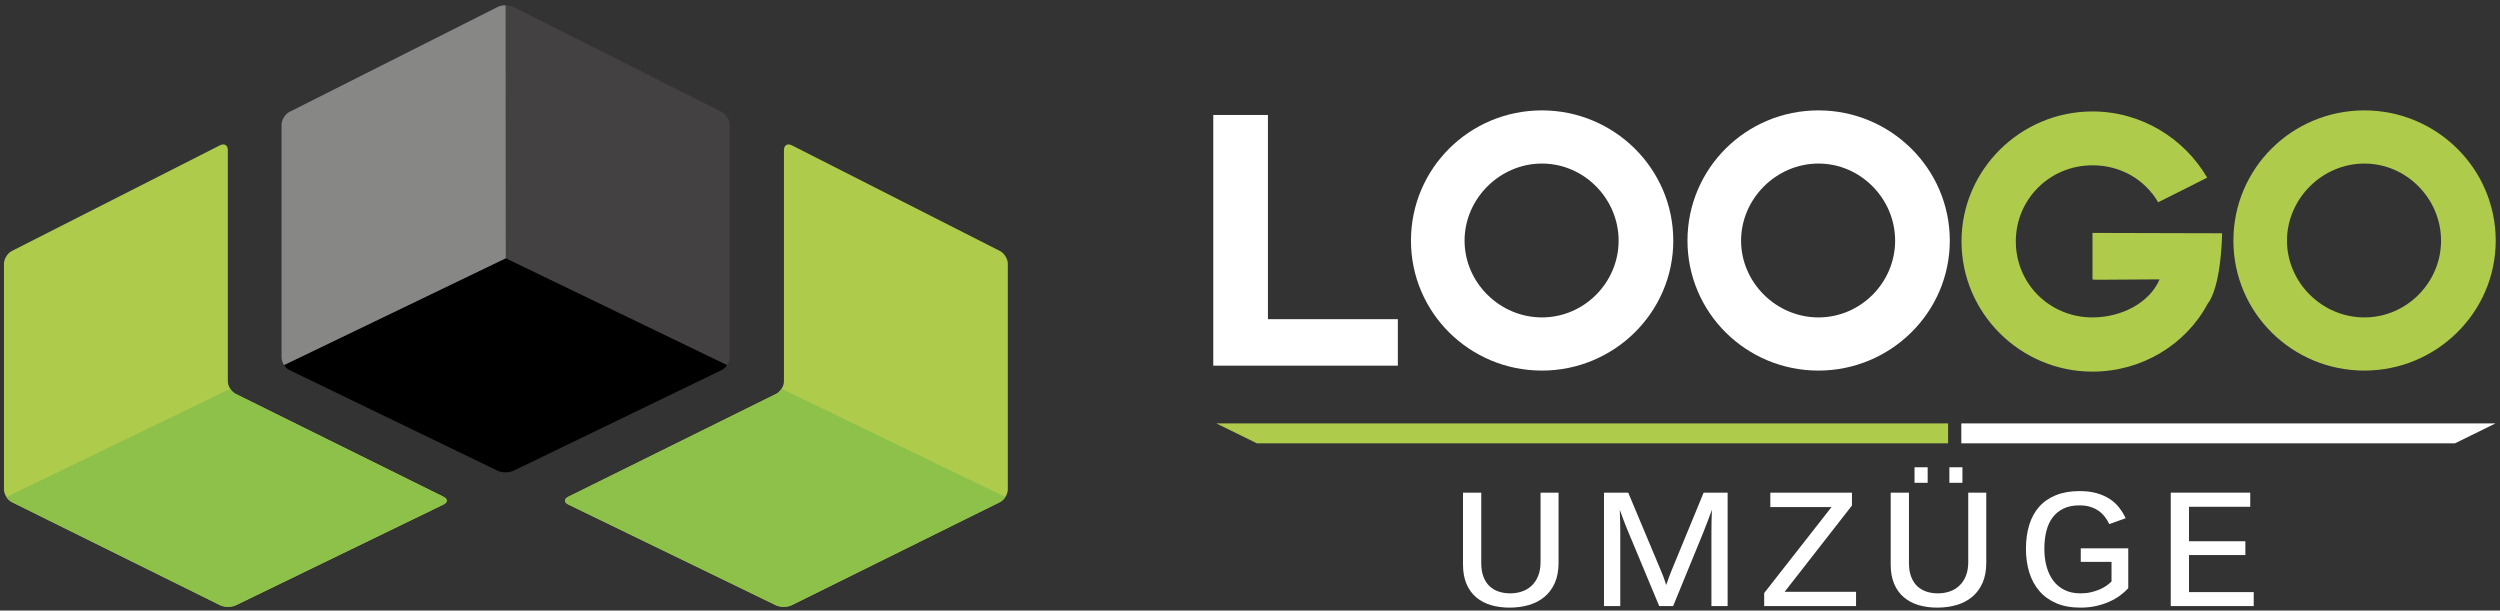 <svg width="303" height="74" viewBox="0 0 303 74" fill="none" xmlns="http://www.w3.org/2000/svg">
<rect x="0" y="0" width="303" height="74" fill="#333333" stroke="none"/>
<path d="M62.234 57.063C61.708 57.317 60.847 57.317 60.32 57.063L35.086 44.859C34.56 44.605 34.129 43.921 34.129 43.34V15.104C34.129 14.523 34.556 13.832 35.078 13.569L60.328 0.843C60.85 0.579 61.705 0.579 62.227 0.843L87.476 13.569C87.998 13.832 88.425 14.523 88.425 15.104V43.34C88.425 43.921 87.995 44.605 87.468 44.859L62.234 57.063Z" fill="#444142"/>
<path d="M28.567 47.745C28.042 47.486 27.613 46.798 27.613 46.217V18.183C27.613 17.602 27.187 17.343 26.666 17.608L1.428 30.423C0.907 30.688 0.48 31.38 0.48 31.961V59.325C0.48 59.906 0.909 60.593 1.433 60.853L26.676 73.347C27.2 73.607 28.059 73.61 28.585 73.355L53.753 61.145C54.279 60.89 54.281 60.469 53.757 60.21L28.567 47.745Z" fill="#AECB4C"/>
<path d="M54.052 60.429C54.02 60.39 53.979 60.351 53.929 60.314C53.881 60.277 53.823 60.242 53.758 60.21L43.677 55.222L28.567 47.746C28.558 47.741 28.55 47.734 28.541 47.73C28.485 47.7 28.431 47.669 28.378 47.631C28.329 47.596 28.283 47.554 28.237 47.513C28.226 47.503 28.214 47.495 28.203 47.484C28.092 47.377 27.991 47.253 27.905 47.118C27.905 47.118 27.905 47.117 27.905 47.117L0.78 60.236C0.866 60.369 0.965 60.491 1.075 60.596C1.086 60.606 1.098 60.615 1.109 60.624C1.154 60.665 1.2 60.705 1.247 60.74C1.305 60.781 1.365 60.818 1.426 60.848C1.429 60.849 1.431 60.852 1.434 60.853L11.539 65.855L18.262 69.183L26.676 73.347C26.939 73.477 27.285 73.543 27.63 73.544C27.717 73.544 27.804 73.541 27.889 73.533C27.974 73.525 28.058 73.514 28.139 73.498C28.253 73.476 28.359 73.443 28.459 73.405C28.502 73.389 28.547 73.374 28.586 73.355L41.17 67.25L53.754 61.145C53.82 61.114 53.877 61.079 53.926 61.043C54.075 60.934 54.149 60.806 54.15 60.679C54.15 60.594 54.118 60.509 54.052 60.429Z" fill="#8EC14A"/>
<path d="M94.062 47.745C94.586 47.486 95.015 46.798 95.015 46.217V18.183C95.015 17.602 95.441 17.343 95.963 17.608L121.2 30.423C121.721 30.688 122.148 31.38 122.148 31.961V59.325C122.148 59.906 121.719 60.593 121.195 60.853L95.952 73.347C95.428 73.607 94.569 73.61 94.043 73.355L68.875 61.145C68.349 60.89 68.347 60.469 68.871 60.21L94.062 47.745Z" fill="#AECB4C"/>
<path d="M121.195 60.853L121.197 60.852C121.26 60.82 121.322 60.782 121.382 60.739C121.43 60.705 121.475 60.665 121.519 60.625C121.531 60.614 121.543 60.606 121.554 60.596C121.664 60.49 121.764 60.368 121.849 60.236L94.725 47.117C94.724 47.117 94.723 47.118 94.723 47.119C94.637 47.253 94.537 47.377 94.426 47.484C94.417 47.493 94.406 47.5 94.396 47.509C94.349 47.552 94.301 47.594 94.251 47.631C94.196 47.67 94.138 47.704 94.081 47.734C94.074 47.737 94.068 47.742 94.062 47.745L77.281 56.048L68.871 60.21C68.806 60.242 68.749 60.277 68.7 60.314C68.553 60.424 68.479 60.552 68.48 60.679C68.48 60.764 68.513 60.848 68.579 60.928C68.612 60.968 68.653 61.006 68.702 61.042C68.752 61.079 68.809 61.113 68.875 61.145L77.326 65.245L81.459 67.25L94.043 73.355C94.109 73.387 94.18 73.415 94.255 73.439C94.779 73.605 95.494 73.574 95.953 73.347L116.123 63.363L121.195 60.853Z" fill="#8EC14A"/>
<path d="M62.106 57.113C62.149 57.097 62.194 57.082 62.233 57.063L68.619 53.975L87.467 44.86C87.531 44.828 87.594 44.791 87.654 44.748C87.702 44.714 87.747 44.675 87.791 44.636C87.803 44.626 87.816 44.617 87.827 44.606C87.937 44.503 88.037 44.382 88.123 44.251L61.297 31.301L34.43 44.251C34.43 44.252 34.431 44.252 34.431 44.252C34.516 44.383 34.616 44.503 34.726 44.606C34.736 44.616 34.747 44.623 34.757 44.633C34.803 44.674 34.849 44.714 34.898 44.748C34.955 44.788 35.013 44.822 35.072 44.852C35.076 44.854 35.081 44.858 35.085 44.86L40.096 47.283L60.319 57.063C60.385 57.094 60.456 57.123 60.531 57.146C60.681 57.194 60.846 57.226 61.017 57.242C61.393 57.277 61.791 57.232 62.106 57.113Z" fill="black"/>
<path d="M61.298 31.3L61.278 0.645H61.277C60.933 0.645 60.589 0.711 60.328 0.842L40.787 10.692L40.519 10.827L35.078 13.569C34.556 13.832 34.129 14.523 34.129 15.104V43.34C34.129 43.343 34.13 43.346 34.13 43.349C34.131 43.42 34.137 43.492 34.149 43.565C34.151 43.575 34.155 43.586 34.157 43.597C34.171 43.663 34.186 43.729 34.208 43.795C34.209 43.798 34.211 43.801 34.212 43.804C34.262 43.954 34.334 44.101 34.422 44.238L61.298 31.3Z" fill="#878786"/>
<path d="M152.331 53.73H236.11V51.315H147.417L152.331 53.73Z" fill="#AECB4C"/>
<path d="M297.544 53.73H237.711V51.315H302.458L297.544 53.73Z" fill="white"/>
<path d="M147.048 44.317V13.934H153.673V38.684H169.419V44.317H147.048Z" fill="white"/>
<path d="M177.505 29.168C177.505 34.247 181.764 38.471 186.884 38.471C192.004 38.471 196.177 34.247 196.177 29.168C196.177 24.09 192.004 19.823 186.884 19.823C181.764 19.823 177.505 24.09 177.505 29.168ZM186.884 44.915C178.108 44.915 171.009 37.874 171.009 29.168C171.009 20.42 178.108 13.379 186.884 13.379C195.618 13.379 202.802 20.42 202.802 29.168C202.802 37.874 195.618 44.915 186.884 44.915Z" fill="white"/>
<path d="M211.019 29.168C211.019 34.247 215.278 38.471 220.397 38.471C225.517 38.471 229.69 34.247 229.69 29.168C229.69 24.09 225.517 19.823 220.397 19.823C215.278 19.823 211.019 24.09 211.019 29.168ZM220.397 44.915C211.621 44.915 204.522 37.874 204.522 29.168C204.522 20.42 211.621 13.379 220.397 13.379C229.131 13.379 236.316 20.42 236.316 29.168C236.316 37.874 229.131 44.915 220.397 44.915Z" fill="white"/>
<path d="M267.549 36.849C264.924 41.757 259.59 45.042 253.61 45.042C244.876 45.042 237.734 37.959 237.734 29.253C237.734 20.59 244.876 13.507 253.61 13.507C259.547 13.507 264.752 16.792 267.506 21.529C264.795 22.895 264.58 23.023 261.569 24.516C259.977 21.785 257.051 20.035 253.61 20.035C248.447 20.035 244.317 24.132 244.317 29.253C244.317 34.416 248.447 38.471 253.61 38.471C257.051 38.471 260.493 36.764 261.741 33.862H261.052C259.675 33.862 256.535 33.904 254.814 33.904C253.997 33.904 253.61 33.904 253.61 33.862V28.229C257.955 28.229 264.021 28.272 269.313 28.272C269.313 29.168 269.141 34.801 267.549 36.849Z" fill="#AECB4C"/>
<path d="M277.183 29.168C277.183 34.247 281.442 38.471 286.561 38.471C291.681 38.471 295.855 34.247 295.855 29.168C295.855 24.09 291.681 19.823 286.561 19.823C281.442 19.823 277.183 24.09 277.183 29.168ZM286.561 44.915C277.786 44.915 270.687 37.874 270.687 29.168C270.687 20.42 277.786 13.379 286.561 13.379C295.296 13.379 302.48 20.42 302.48 29.168C302.48 37.874 295.296 44.915 286.561 44.915Z" fill="#AECB4C"/>
<path d="M188.445 70.648C188.143 71.328 187.726 71.891 187.196 72.335C186.665 72.779 186.038 73.109 185.314 73.323C184.589 73.537 183.804 73.644 182.959 73.644C182.146 73.644 181.396 73.544 180.71 73.342C180.023 73.141 179.428 72.827 178.922 72.401C178.417 71.976 178.023 71.434 177.741 70.775C177.458 70.117 177.316 69.334 177.316 68.426V59.709H179.528V68.227C179.528 68.876 179.617 69.434 179.794 69.901C179.972 70.367 180.219 70.748 180.533 71.045C180.848 71.341 181.22 71.56 181.648 71.701C182.078 71.844 182.54 71.914 183.035 71.914C183.531 71.914 184.001 71.841 184.446 71.692C184.891 71.544 185.282 71.314 185.619 71.002C185.955 70.69 186.222 70.295 186.419 69.816C186.616 69.337 186.715 68.769 186.715 68.114V59.709H188.897V68.227C188.897 69.16 188.747 69.967 188.445 70.648Z" fill="white"/>
<path d="M194.404 59.709H197.341L201.325 69.211C201.534 69.683 201.741 70.248 201.944 70.903C202.173 70.223 202.392 69.63 202.602 69.126L206.481 59.709H209.388V73.456H207.425V64.502C207.425 63.721 207.444 62.816 207.482 61.789C207.196 62.583 206.847 63.504 206.434 64.55L202.783 73.456H201.096L197.178 64.058C196.905 63.39 196.619 62.634 196.32 61.789C196.359 62.892 196.378 63.79 196.378 64.483V73.456H194.404V59.709Z" fill="white"/>
<path d="M213.819 73.456V71.877L221.979 61.458H214.563V59.709H224.457V61.269L216.298 71.726H224.953V73.456H213.819Z" fill="white"/>
<path d="M237.846 56.636V58.517H236.264V56.636H237.846ZM233.633 56.636V58.517H232.041V56.636H233.633ZM240.282 70.648C239.98 71.328 239.564 71.891 239.033 72.335C238.503 72.779 237.875 73.109 237.15 73.323C236.426 73.537 235.641 73.644 234.796 73.644C233.983 73.644 233.233 73.544 232.546 73.342C231.86 73.141 231.265 72.827 230.76 72.401C230.255 71.976 229.86 71.434 229.578 70.775C229.295 70.117 229.153 69.334 229.153 68.426V59.709H231.365V68.227C231.365 68.876 231.453 69.434 231.632 69.901C231.809 70.367 232.056 70.748 232.37 71.045C232.685 71.341 233.057 71.56 233.485 71.701C233.914 71.844 234.377 71.914 234.873 71.914C235.368 71.914 235.838 71.841 236.283 71.692C236.728 71.544 237.119 71.314 237.455 71.002C237.793 70.69 238.059 70.295 238.256 69.816C238.453 69.337 238.552 68.769 238.552 68.114V59.709H240.735V68.227C240.735 69.16 240.584 69.967 240.282 70.648Z" fill="white"/>
<path d="M256.926 72.194C256.532 72.48 256.091 72.731 255.601 72.945C255.112 73.16 254.578 73.33 254 73.456C253.422 73.582 252.805 73.644 252.151 73.644C251.033 73.644 250.061 73.468 249.234 73.115C248.408 72.762 247.722 72.269 247.175 71.636C246.629 71.002 246.22 70.25 245.95 69.381C245.681 68.511 245.545 67.556 245.545 66.516C245.545 65.445 245.679 64.477 245.946 63.614C246.213 62.75 246.616 62.016 247.156 61.41C247.696 60.805 248.373 60.339 249.187 60.011C250 59.684 250.95 59.52 252.036 59.52C252.824 59.52 253.519 59.605 254.119 59.775C254.72 59.945 255.244 60.177 255.692 60.47C256.14 60.763 256.521 61.111 256.836 61.515C257.15 61.918 257.416 62.35 257.631 62.81L255.64 63.519C255.499 63.216 255.326 62.928 255.12 62.654C254.913 62.38 254.664 62.139 254.372 61.931C254.079 61.723 253.741 61.557 253.357 61.434C252.972 61.311 252.532 61.25 252.036 61.25C251.293 61.25 250.654 61.376 250.121 61.628C249.587 61.88 249.145 62.234 248.796 62.692C248.446 63.148 248.189 63.702 248.024 64.351C247.858 65 247.776 65.722 247.776 66.516C247.776 67.304 247.868 68.029 248.052 68.691C248.237 69.352 248.511 69.923 248.877 70.402C249.242 70.881 249.698 71.252 250.245 71.518C250.791 71.782 251.426 71.914 252.151 71.914C252.609 71.914 253.029 71.871 253.414 71.782C253.798 71.694 254.148 71.582 254.463 71.447C254.777 71.311 255.056 71.158 255.301 70.988C255.546 70.818 255.751 70.648 255.916 70.477V68.095H252.189V66.459H257.946V71.29C257.66 71.606 257.32 71.907 256.926 72.194Z" fill="white"/>
<path d="M273.15 73.456H263.094V59.709H272.73V61.42H265.305V65.599H272.139V67.272H265.305V71.763H273.15V73.456Z" fill="white"/>
</svg>
